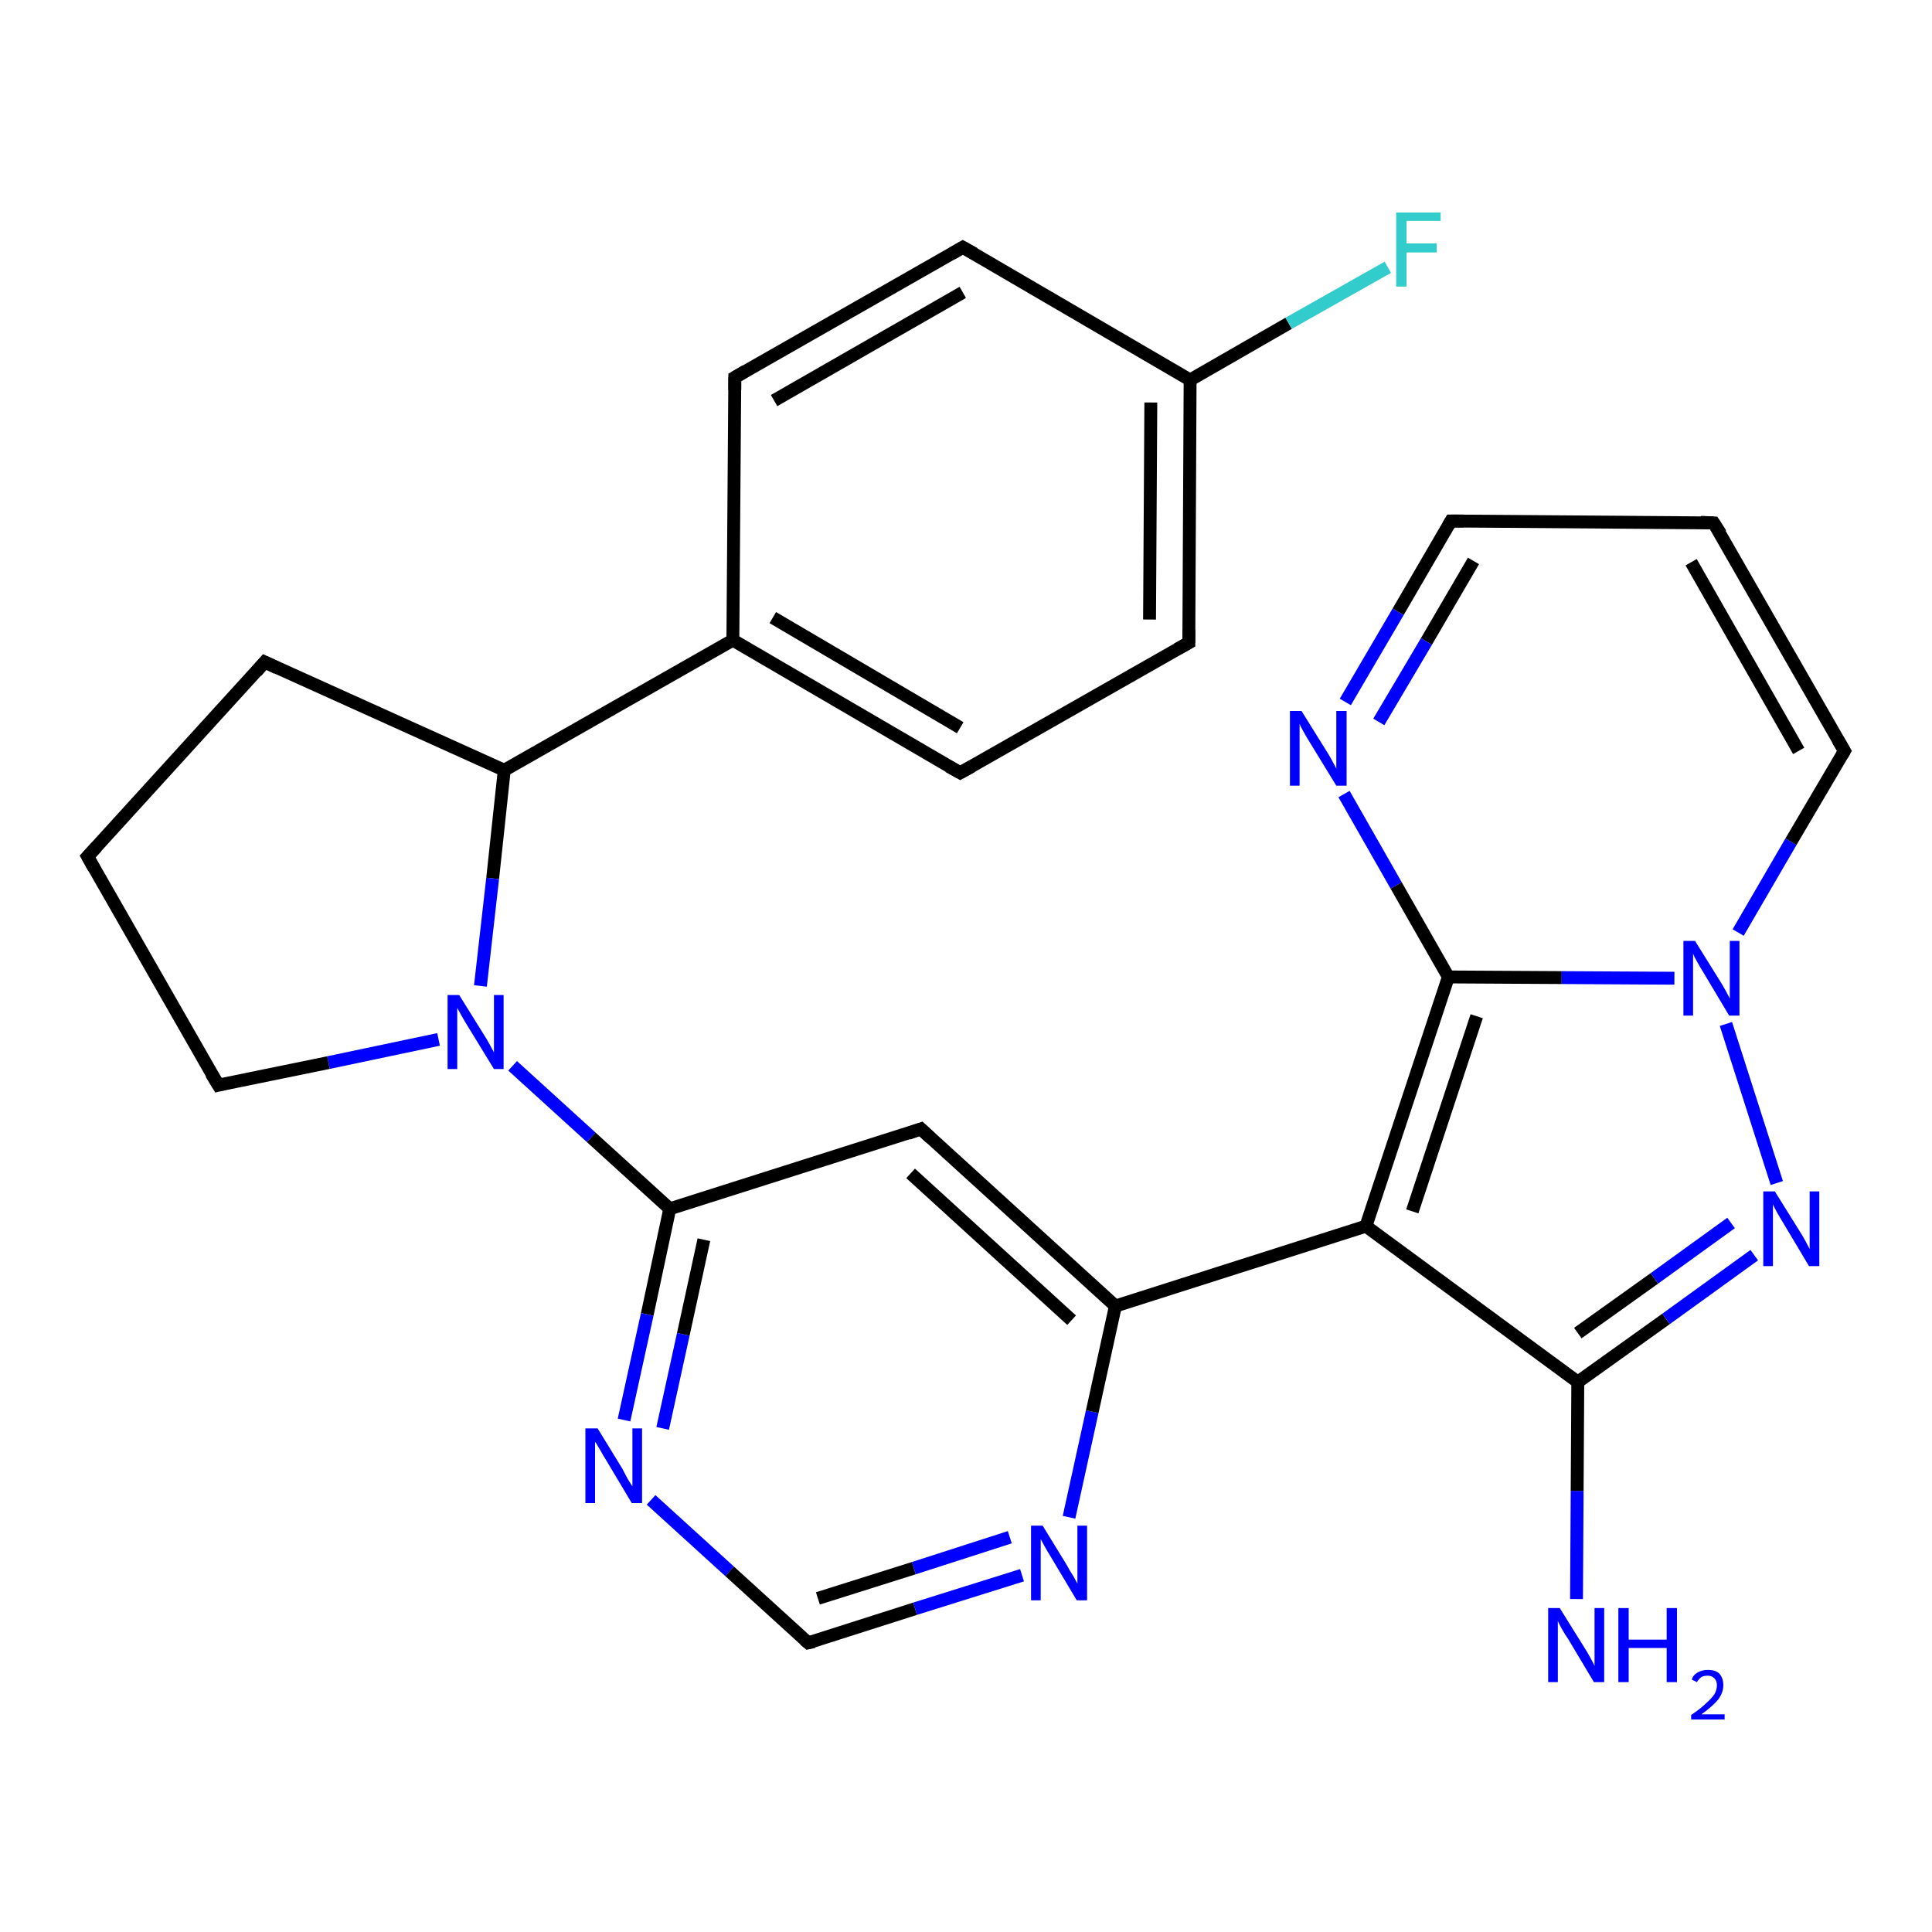 <?xml version='1.0' encoding='iso-8859-1'?>
<svg version='1.1' baseProfile='full'
              xmlns='http://www.w3.org/2000/svg'
                      xmlns:rdkit='http://www.rdkit.org/xml'
                      xmlns:xlink='http://www.w3.org/1999/xlink'
                  xml:space='preserve'
width='300px' height='300px' viewBox='0 0 300 300'>
<!-- END OF HEADER -->
<rect style='opacity:1.0;fill:#FFFFFF;stroke:none' width='300.0' height='300.0' x='0.0' y='0.0'> </rect>
<path class='bond-0 atom-0 atom-1' d='M 244.8,248.3 L 244.9,231.5' style='fill:none;fill-rule:evenodd;stroke:#0000FF;stroke-width:2.0px;stroke-linecap:butt;stroke-linejoin:miter;stroke-opacity:1' />
<path class='bond-0 atom-0 atom-1' d='M 244.9,231.5 L 245.0,214.6' style='fill:none;fill-rule:evenodd;stroke:#000000;stroke-width:2.0px;stroke-linecap:butt;stroke-linejoin:miter;stroke-opacity:1' />
<path class='bond-1 atom-1 atom-2' d='M 245.0,214.6 L 258.7,204.8' style='fill:none;fill-rule:evenodd;stroke:#000000;stroke-width:2.0px;stroke-linecap:butt;stroke-linejoin:miter;stroke-opacity:1' />
<path class='bond-1 atom-1 atom-2' d='M 258.7,204.8 L 272.4,194.9' style='fill:none;fill-rule:evenodd;stroke:#0000FF;stroke-width:2.0px;stroke-linecap:butt;stroke-linejoin:miter;stroke-opacity:1' />
<path class='bond-1 atom-1 atom-2' d='M 245.0,207.0 L 256.9,198.5' style='fill:none;fill-rule:evenodd;stroke:#000000;stroke-width:2.0px;stroke-linecap:butt;stroke-linejoin:miter;stroke-opacity:1' />
<path class='bond-1 atom-1 atom-2' d='M 256.9,198.5 L 268.8,189.9' style='fill:none;fill-rule:evenodd;stroke:#0000FF;stroke-width:2.0px;stroke-linecap:butt;stroke-linejoin:miter;stroke-opacity:1' />
<path class='bond-2 atom-2 atom-3' d='M 275.9,183.7 L 268.0,159.0' style='fill:none;fill-rule:evenodd;stroke:#0000FF;stroke-width:2.0px;stroke-linecap:butt;stroke-linejoin:miter;stroke-opacity:1' />
<path class='bond-3 atom-3 atom-4' d='M 269.9,144.8 L 278.1,130.7' style='fill:none;fill-rule:evenodd;stroke:#0000FF;stroke-width:2.0px;stroke-linecap:butt;stroke-linejoin:miter;stroke-opacity:1' />
<path class='bond-3 atom-3 atom-4' d='M 278.1,130.7 L 286.4,116.6' style='fill:none;fill-rule:evenodd;stroke:#000000;stroke-width:2.0px;stroke-linecap:butt;stroke-linejoin:miter;stroke-opacity:1' />
<path class='bond-4 atom-4 atom-5' d='M 286.4,116.6 L 266.1,81.2' style='fill:none;fill-rule:evenodd;stroke:#000000;stroke-width:2.0px;stroke-linecap:butt;stroke-linejoin:miter;stroke-opacity:1' />
<path class='bond-4 atom-4 atom-5' d='M 279.3,116.6 L 262.6,87.3' style='fill:none;fill-rule:evenodd;stroke:#000000;stroke-width:2.0px;stroke-linecap:butt;stroke-linejoin:miter;stroke-opacity:1' />
<path class='bond-5 atom-5 atom-6' d='M 266.1,81.2 L 225.3,80.9' style='fill:none;fill-rule:evenodd;stroke:#000000;stroke-width:2.0px;stroke-linecap:butt;stroke-linejoin:miter;stroke-opacity:1' />
<path class='bond-6 atom-6 atom-7' d='M 225.3,80.9 L 217.1,95.0' style='fill:none;fill-rule:evenodd;stroke:#000000;stroke-width:2.0px;stroke-linecap:butt;stroke-linejoin:miter;stroke-opacity:1' />
<path class='bond-6 atom-6 atom-7' d='M 217.1,95.0 L 208.9,109.0' style='fill:none;fill-rule:evenodd;stroke:#0000FF;stroke-width:2.0px;stroke-linecap:butt;stroke-linejoin:miter;stroke-opacity:1' />
<path class='bond-6 atom-6 atom-7' d='M 228.8,87.1 L 221.5,99.6' style='fill:none;fill-rule:evenodd;stroke:#000000;stroke-width:2.0px;stroke-linecap:butt;stroke-linejoin:miter;stroke-opacity:1' />
<path class='bond-6 atom-6 atom-7' d='M 221.5,99.6 L 214.1,112.1' style='fill:none;fill-rule:evenodd;stroke:#0000FF;stroke-width:2.0px;stroke-linecap:butt;stroke-linejoin:miter;stroke-opacity:1' />
<path class='bond-7 atom-7 atom-8' d='M 208.7,123.3 L 216.8,137.5' style='fill:none;fill-rule:evenodd;stroke:#0000FF;stroke-width:2.0px;stroke-linecap:butt;stroke-linejoin:miter;stroke-opacity:1' />
<path class='bond-7 atom-7 atom-8' d='M 216.8,137.5 L 224.9,151.7' style='fill:none;fill-rule:evenodd;stroke:#000000;stroke-width:2.0px;stroke-linecap:butt;stroke-linejoin:miter;stroke-opacity:1' />
<path class='bond-8 atom-8 atom-9' d='M 224.9,151.7 L 212.1,190.4' style='fill:none;fill-rule:evenodd;stroke:#000000;stroke-width:2.0px;stroke-linecap:butt;stroke-linejoin:miter;stroke-opacity:1' />
<path class='bond-8 atom-8 atom-9' d='M 229.3,157.8 L 219.3,188.1' style='fill:none;fill-rule:evenodd;stroke:#000000;stroke-width:2.0px;stroke-linecap:butt;stroke-linejoin:miter;stroke-opacity:1' />
<path class='bond-9 atom-9 atom-10' d='M 212.1,190.4 L 173.2,202.8' style='fill:none;fill-rule:evenodd;stroke:#000000;stroke-width:2.0px;stroke-linecap:butt;stroke-linejoin:miter;stroke-opacity:1' />
<path class='bond-10 atom-10 atom-11' d='M 173.2,202.8 L 143.0,175.3' style='fill:none;fill-rule:evenodd;stroke:#000000;stroke-width:2.0px;stroke-linecap:butt;stroke-linejoin:miter;stroke-opacity:1' />
<path class='bond-10 atom-10 atom-11' d='M 166.4,205.0 L 141.4,182.2' style='fill:none;fill-rule:evenodd;stroke:#000000;stroke-width:2.0px;stroke-linecap:butt;stroke-linejoin:miter;stroke-opacity:1' />
<path class='bond-11 atom-11 atom-12' d='M 143.0,175.3 L 104.0,187.7' style='fill:none;fill-rule:evenodd;stroke:#000000;stroke-width:2.0px;stroke-linecap:butt;stroke-linejoin:miter;stroke-opacity:1' />
<path class='bond-12 atom-12 atom-13' d='M 104.0,187.7 L 100.5,204.1' style='fill:none;fill-rule:evenodd;stroke:#000000;stroke-width:2.0px;stroke-linecap:butt;stroke-linejoin:miter;stroke-opacity:1' />
<path class='bond-12 atom-12 atom-13' d='M 100.5,204.1 L 96.9,220.5' style='fill:none;fill-rule:evenodd;stroke:#0000FF;stroke-width:2.0px;stroke-linecap:butt;stroke-linejoin:miter;stroke-opacity:1' />
<path class='bond-12 atom-12 atom-13' d='M 109.3,192.5 L 106.1,207.2' style='fill:none;fill-rule:evenodd;stroke:#000000;stroke-width:2.0px;stroke-linecap:butt;stroke-linejoin:miter;stroke-opacity:1' />
<path class='bond-12 atom-12 atom-13' d='M 106.1,207.2 L 102.9,221.8' style='fill:none;fill-rule:evenodd;stroke:#0000FF;stroke-width:2.0px;stroke-linecap:butt;stroke-linejoin:miter;stroke-opacity:1' />
<path class='bond-13 atom-13 atom-14' d='M 101.1,232.9 L 113.3,244.0' style='fill:none;fill-rule:evenodd;stroke:#0000FF;stroke-width:2.0px;stroke-linecap:butt;stroke-linejoin:miter;stroke-opacity:1' />
<path class='bond-13 atom-13 atom-14' d='M 113.3,244.0 L 125.5,255.1' style='fill:none;fill-rule:evenodd;stroke:#000000;stroke-width:2.0px;stroke-linecap:butt;stroke-linejoin:miter;stroke-opacity:1' />
<path class='bond-14 atom-14 atom-15' d='M 125.5,255.1 L 142.1,249.8' style='fill:none;fill-rule:evenodd;stroke:#000000;stroke-width:2.0px;stroke-linecap:butt;stroke-linejoin:miter;stroke-opacity:1' />
<path class='bond-14 atom-14 atom-15' d='M 142.1,249.8 L 158.7,244.6' style='fill:none;fill-rule:evenodd;stroke:#0000FF;stroke-width:2.0px;stroke-linecap:butt;stroke-linejoin:miter;stroke-opacity:1' />
<path class='bond-14 atom-14 atom-15' d='M 127.0,248.2 L 141.9,243.5' style='fill:none;fill-rule:evenodd;stroke:#000000;stroke-width:2.0px;stroke-linecap:butt;stroke-linejoin:miter;stroke-opacity:1' />
<path class='bond-14 atom-14 atom-15' d='M 141.9,243.5 L 156.8,238.7' style='fill:none;fill-rule:evenodd;stroke:#0000FF;stroke-width:2.0px;stroke-linecap:butt;stroke-linejoin:miter;stroke-opacity:1' />
<path class='bond-15 atom-12 atom-16' d='M 104.0,187.7 L 91.8,176.6' style='fill:none;fill-rule:evenodd;stroke:#000000;stroke-width:2.0px;stroke-linecap:butt;stroke-linejoin:miter;stroke-opacity:1' />
<path class='bond-15 atom-12 atom-16' d='M 91.8,176.6 L 79.6,165.5' style='fill:none;fill-rule:evenodd;stroke:#0000FF;stroke-width:2.0px;stroke-linecap:butt;stroke-linejoin:miter;stroke-opacity:1' />
<path class='bond-16 atom-16 atom-17' d='M 68.1,161.4 L 51.0,165.0' style='fill:none;fill-rule:evenodd;stroke:#0000FF;stroke-width:2.0px;stroke-linecap:butt;stroke-linejoin:miter;stroke-opacity:1' />
<path class='bond-16 atom-16 atom-17' d='M 51.0,165.0 L 33.9,168.5' style='fill:none;fill-rule:evenodd;stroke:#000000;stroke-width:2.0px;stroke-linecap:butt;stroke-linejoin:miter;stroke-opacity:1' />
<path class='bond-17 atom-17 atom-18' d='M 33.9,168.5 L 13.6,133.0' style='fill:none;fill-rule:evenodd;stroke:#000000;stroke-width:2.0px;stroke-linecap:butt;stroke-linejoin:miter;stroke-opacity:1' />
<path class='bond-18 atom-18 atom-19' d='M 13.6,133.0 L 41.1,102.8' style='fill:none;fill-rule:evenodd;stroke:#000000;stroke-width:2.0px;stroke-linecap:butt;stroke-linejoin:miter;stroke-opacity:1' />
<path class='bond-19 atom-19 atom-20' d='M 41.1,102.8 L 78.3,119.6' style='fill:none;fill-rule:evenodd;stroke:#000000;stroke-width:2.0px;stroke-linecap:butt;stroke-linejoin:miter;stroke-opacity:1' />
<path class='bond-20 atom-20 atom-21' d='M 78.3,119.6 L 113.8,99.4' style='fill:none;fill-rule:evenodd;stroke:#000000;stroke-width:2.0px;stroke-linecap:butt;stroke-linejoin:miter;stroke-opacity:1' />
<path class='bond-21 atom-21 atom-22' d='M 113.8,99.4 L 149.1,120.0' style='fill:none;fill-rule:evenodd;stroke:#000000;stroke-width:2.0px;stroke-linecap:butt;stroke-linejoin:miter;stroke-opacity:1' />
<path class='bond-21 atom-21 atom-22' d='M 120.0,95.9 L 149.1,113.0' style='fill:none;fill-rule:evenodd;stroke:#000000;stroke-width:2.0px;stroke-linecap:butt;stroke-linejoin:miter;stroke-opacity:1' />
<path class='bond-22 atom-22 atom-23' d='M 149.1,120.0 L 184.6,99.8' style='fill:none;fill-rule:evenodd;stroke:#000000;stroke-width:2.0px;stroke-linecap:butt;stroke-linejoin:miter;stroke-opacity:1' />
<path class='bond-23 atom-23 atom-24' d='M 184.6,99.8 L 184.8,59.0' style='fill:none;fill-rule:evenodd;stroke:#000000;stroke-width:2.0px;stroke-linecap:butt;stroke-linejoin:miter;stroke-opacity:1' />
<path class='bond-23 atom-23 atom-24' d='M 178.5,96.2 L 178.7,62.5' style='fill:none;fill-rule:evenodd;stroke:#000000;stroke-width:2.0px;stroke-linecap:butt;stroke-linejoin:miter;stroke-opacity:1' />
<path class='bond-24 atom-24 atom-25' d='M 184.8,59.0 L 200.1,50.2' style='fill:none;fill-rule:evenodd;stroke:#000000;stroke-width:2.0px;stroke-linecap:butt;stroke-linejoin:miter;stroke-opacity:1' />
<path class='bond-24 atom-24 atom-25' d='M 200.1,50.2 L 215.5,41.5' style='fill:none;fill-rule:evenodd;stroke:#33CCCC;stroke-width:2.0px;stroke-linecap:butt;stroke-linejoin:miter;stroke-opacity:1' />
<path class='bond-25 atom-24 atom-26' d='M 184.8,59.0 L 149.5,38.4' style='fill:none;fill-rule:evenodd;stroke:#000000;stroke-width:2.0px;stroke-linecap:butt;stroke-linejoin:miter;stroke-opacity:1' />
<path class='bond-26 atom-26 atom-27' d='M 149.5,38.4 L 114.1,58.6' style='fill:none;fill-rule:evenodd;stroke:#000000;stroke-width:2.0px;stroke-linecap:butt;stroke-linejoin:miter;stroke-opacity:1' />
<path class='bond-26 atom-26 atom-27' d='M 149.5,45.4 L 120.2,62.2' style='fill:none;fill-rule:evenodd;stroke:#000000;stroke-width:2.0px;stroke-linecap:butt;stroke-linejoin:miter;stroke-opacity:1' />
<path class='bond-27 atom-9 atom-1' d='M 212.1,190.4 L 245.0,214.6' style='fill:none;fill-rule:evenodd;stroke:#000000;stroke-width:2.0px;stroke-linecap:butt;stroke-linejoin:miter;stroke-opacity:1' />
<path class='bond-28 atom-15 atom-10' d='M 166.0,235.6 L 169.6,219.2' style='fill:none;fill-rule:evenodd;stroke:#0000FF;stroke-width:2.0px;stroke-linecap:butt;stroke-linejoin:miter;stroke-opacity:1' />
<path class='bond-28 atom-15 atom-10' d='M 169.6,219.2 L 173.2,202.8' style='fill:none;fill-rule:evenodd;stroke:#000000;stroke-width:2.0px;stroke-linecap:butt;stroke-linejoin:miter;stroke-opacity:1' />
<path class='bond-29 atom-20 atom-16' d='M 78.3,119.6 L 76.5,136.4' style='fill:none;fill-rule:evenodd;stroke:#000000;stroke-width:2.0px;stroke-linecap:butt;stroke-linejoin:miter;stroke-opacity:1' />
<path class='bond-29 atom-20 atom-16' d='M 76.5,136.4 L 74.6,153.1' style='fill:none;fill-rule:evenodd;stroke:#0000FF;stroke-width:2.0px;stroke-linecap:butt;stroke-linejoin:miter;stroke-opacity:1' />
<path class='bond-30 atom-27 atom-21' d='M 114.1,58.6 L 113.8,99.4' style='fill:none;fill-rule:evenodd;stroke:#000000;stroke-width:2.0px;stroke-linecap:butt;stroke-linejoin:miter;stroke-opacity:1' />
<path class='bond-31 atom-8 atom-3' d='M 224.9,151.7 L 242.5,151.8' style='fill:none;fill-rule:evenodd;stroke:#000000;stroke-width:2.0px;stroke-linecap:butt;stroke-linejoin:miter;stroke-opacity:1' />
<path class='bond-31 atom-8 atom-3' d='M 242.5,151.8 L 260.0,151.9' style='fill:none;fill-rule:evenodd;stroke:#0000FF;stroke-width:2.0px;stroke-linecap:butt;stroke-linejoin:miter;stroke-opacity:1' />
<path d='M 286.0,117.3 L 286.4,116.6 L 285.4,114.9' style='fill:none;stroke:#000000;stroke-width:2.0px;stroke-linecap:butt;stroke-linejoin:miter;stroke-opacity:1;' />
<path d='M 267.2,82.9 L 266.1,81.2 L 264.1,81.1' style='fill:none;stroke:#000000;stroke-width:2.0px;stroke-linecap:butt;stroke-linejoin:miter;stroke-opacity:1;' />
<path d='M 227.3,80.9 L 225.3,80.9 L 224.9,81.6' style='fill:none;stroke:#000000;stroke-width:2.0px;stroke-linecap:butt;stroke-linejoin:miter;stroke-opacity:1;' />
<path d='M 144.5,176.7 L 143.0,175.3 L 141.0,176.0' style='fill:none;stroke:#000000;stroke-width:2.0px;stroke-linecap:butt;stroke-linejoin:miter;stroke-opacity:1;' />
<path d='M 124.9,254.6 L 125.5,255.1 L 126.4,254.9' style='fill:none;stroke:#000000;stroke-width:2.0px;stroke-linecap:butt;stroke-linejoin:miter;stroke-opacity:1;' />
<path d='M 34.7,168.3 L 33.9,168.5 L 32.8,166.7' style='fill:none;stroke:#000000;stroke-width:2.0px;stroke-linecap:butt;stroke-linejoin:miter;stroke-opacity:1;' />
<path d='M 14.6,134.8 L 13.6,133.0 L 15.0,131.5' style='fill:none;stroke:#000000;stroke-width:2.0px;stroke-linecap:butt;stroke-linejoin:miter;stroke-opacity:1;' />
<path d='M 39.8,104.3 L 41.1,102.8 L 43.0,103.7' style='fill:none;stroke:#000000;stroke-width:2.0px;stroke-linecap:butt;stroke-linejoin:miter;stroke-opacity:1;' />
<path d='M 147.3,119.0 L 149.1,120.0 L 150.9,119.0' style='fill:none;stroke:#000000;stroke-width:2.0px;stroke-linecap:butt;stroke-linejoin:miter;stroke-opacity:1;' />
<path d='M 182.8,100.8 L 184.6,99.8 L 184.6,97.8' style='fill:none;stroke:#000000;stroke-width:2.0px;stroke-linecap:butt;stroke-linejoin:miter;stroke-opacity:1;' />
<path d='M 151.3,39.4 L 149.5,38.4 L 147.8,39.4' style='fill:none;stroke:#000000;stroke-width:2.0px;stroke-linecap:butt;stroke-linejoin:miter;stroke-opacity:1;' />
<path d='M 115.8,57.6 L 114.1,58.6 L 114.1,60.6' style='fill:none;stroke:#000000;stroke-width:2.0px;stroke-linecap:butt;stroke-linejoin:miter;stroke-opacity:1;' />
<path class='atom-0' d='M 242.2 249.7
L 246.0 255.8
Q 246.4 256.4, 247.0 257.5
Q 247.6 258.6, 247.6 258.7
L 247.6 249.7
L 249.1 249.7
L 249.1 261.2
L 247.5 261.2
L 243.5 254.5
Q 243.0 253.8, 242.5 252.9
Q 242.0 252.0, 241.9 251.7
L 241.9 261.2
L 240.4 261.2
L 240.4 249.7
L 242.2 249.7
' fill='#0000FF'/>
<path class='atom-0' d='M 251.3 249.7
L 252.9 249.7
L 252.9 254.6
L 258.8 254.6
L 258.8 249.7
L 260.4 249.7
L 260.4 261.2
L 258.8 261.2
L 258.8 255.9
L 252.9 255.9
L 252.9 261.2
L 251.3 261.2
L 251.3 249.7
' fill='#0000FF'/>
<path class='atom-0' d='M 262.7 260.8
Q 262.9 260.1, 263.6 259.7
Q 264.3 259.3, 265.2 259.3
Q 266.4 259.3, 267.0 259.9
Q 267.6 260.6, 267.6 261.7
Q 267.6 262.8, 266.8 263.9
Q 266.0 264.9, 264.2 266.2
L 267.8 266.2
L 267.8 267.0
L 262.6 267.0
L 262.6 266.3
Q 264.1 265.3, 264.9 264.5
Q 265.7 263.8, 266.2 263.1
Q 266.6 262.4, 266.6 261.7
Q 266.6 261.0, 266.2 260.6
Q 265.8 260.2, 265.2 260.2
Q 264.6 260.2, 264.2 260.4
Q 263.8 260.7, 263.5 261.2
L 262.7 260.8
' fill='#0000FF'/>
<path class='atom-2' d='M 275.6 185.0
L 279.4 191.1
Q 279.8 191.7, 280.4 192.8
Q 281.0 193.9, 281.0 194.0
L 281.0 185.0
L 282.5 185.0
L 282.5 196.6
L 280.9 196.6
L 276.9 189.9
Q 276.4 189.1, 275.9 188.2
Q 275.4 187.3, 275.3 187.0
L 275.3 196.6
L 273.8 196.6
L 273.8 185.0
L 275.6 185.0
' fill='#0000FF'/>
<path class='atom-3' d='M 263.2 146.1
L 267.0 152.2
Q 267.4 152.8, 268.0 153.9
Q 268.6 155.0, 268.6 155.1
L 268.6 146.1
L 270.1 146.1
L 270.1 157.7
L 268.5 157.7
L 264.5 151.0
Q 264.0 150.2, 263.5 149.3
Q 263.0 148.4, 262.9 148.1
L 262.9 157.7
L 261.4 157.7
L 261.4 146.1
L 263.2 146.1
' fill='#0000FF'/>
<path class='atom-7' d='M 202.1 110.4
L 205.9 116.5
Q 206.3 117.1, 206.9 118.2
Q 207.5 119.3, 207.5 119.4
L 207.5 110.4
L 209.1 110.4
L 209.1 122.0
L 207.5 122.0
L 203.4 115.3
Q 202.9 114.5, 202.4 113.6
Q 201.9 112.7, 201.8 112.4
L 201.8 122.0
L 200.3 122.0
L 200.3 110.4
L 202.1 110.4
' fill='#0000FF'/>
<path class='atom-13' d='M 92.8 221.8
L 96.6 228.0
Q 96.9 228.6, 97.5 229.7
Q 98.2 230.8, 98.2 230.8
L 98.2 221.8
L 99.7 221.8
L 99.7 233.4
L 98.1 233.4
L 94.1 226.7
Q 93.6 225.9, 93.1 225.0
Q 92.6 224.1, 92.4 223.9
L 92.4 233.4
L 90.9 233.4
L 90.9 221.8
L 92.8 221.8
' fill='#0000FF'/>
<path class='atom-15' d='M 161.9 236.9
L 165.7 243.1
Q 166.0 243.7, 166.7 244.8
Q 167.3 245.9, 167.3 245.9
L 167.3 236.9
L 168.8 236.9
L 168.8 248.5
L 167.2 248.5
L 163.2 241.8
Q 162.7 241.0, 162.2 240.1
Q 161.7 239.2, 161.6 239.0
L 161.6 248.5
L 160.1 248.5
L 160.1 236.9
L 161.9 236.9
' fill='#0000FF'/>
<path class='atom-16' d='M 71.3 154.5
L 75.1 160.6
Q 75.5 161.2, 76.1 162.3
Q 76.7 163.4, 76.7 163.4
L 76.7 154.5
L 78.2 154.5
L 78.2 166.0
L 76.7 166.0
L 72.6 159.3
Q 72.1 158.5, 71.6 157.6
Q 71.1 156.7, 71.0 156.5
L 71.0 166.0
L 69.5 166.0
L 69.5 154.5
L 71.3 154.5
' fill='#0000FF'/>
<path class='atom-25' d='M 216.8 33.0
L 223.7 33.0
L 223.7 34.3
L 218.4 34.3
L 218.4 37.8
L 223.1 37.8
L 223.1 39.2
L 218.4 39.2
L 218.4 44.5
L 216.8 44.5
L 216.8 33.0
' fill='#33CCCC'/>
</svg>
